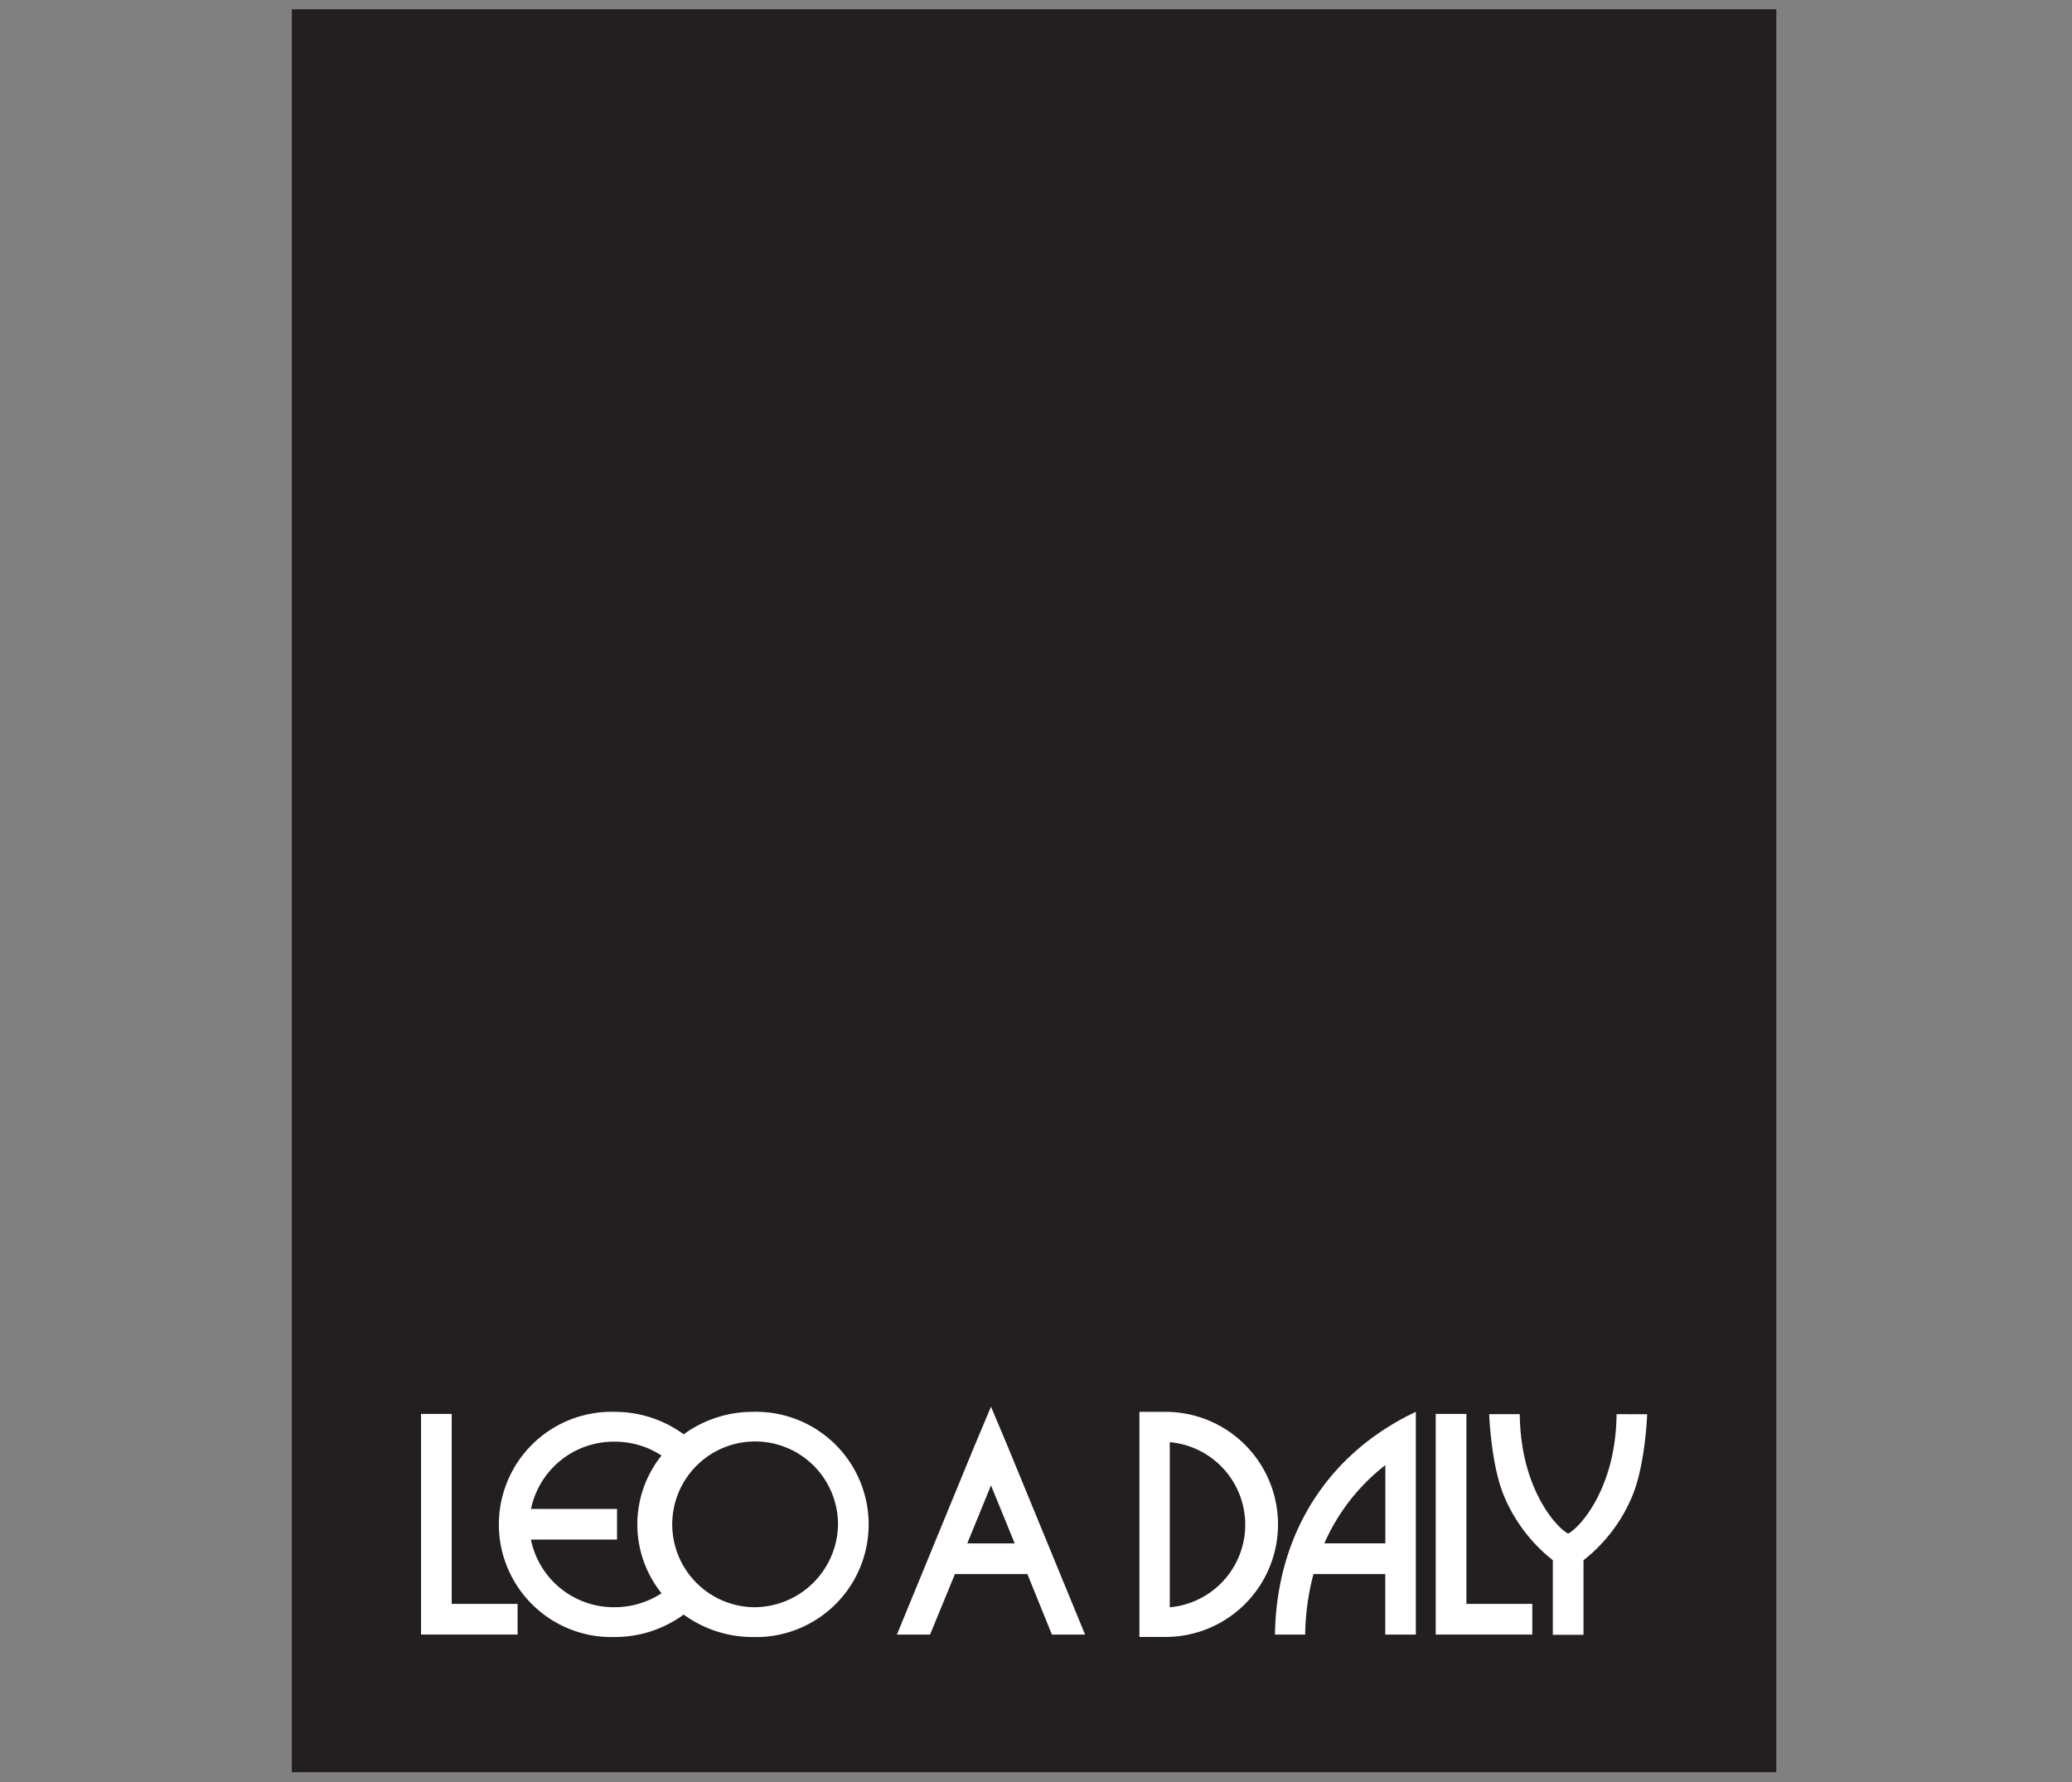 <svg id="BlackMeanofOmaha" xmlns="http://www.w3.org/2000/svg" viewBox="0 0 250 215"><rect x="0" y="0" width="250" height="215" fill="#808080" stroke="none"/><defs><style>.cls-1{fill:#231f20;}.cls-2{fill:#fff;}</style></defs><rect class="cls-1" x="35.21" y="1.12" width="179.11" height="212.7"/><path class="cls-2" d="M140.62,170.34h-3.14V197.5h3.14a13.58,13.58,0,1,0,0-27.16m.52,23.54V174a10,10,0,0,1,0,19.92"/><path class="cls-2" d="M90.85,170.34a14.16,14.16,0,0,0-8.36,2.71,14.07,14.07,0,0,0-8.34-2.71,13.59,13.59,0,1,0,0,27.17,14.07,14.07,0,0,0,8.34-2.71,14.16,14.16,0,0,0,8.36,2.71,13.59,13.59,0,1,0,0-27.17M64.06,185.75H74.45v-3.7H64.07a10.19,10.19,0,0,1,10.08-8.11,10.32,10.32,0,0,1,5.67,1.67,13.28,13.28,0,0,0,0,16.62,10.33,10.33,0,0,1-5.67,1.68,10.19,10.19,0,0,1-10.09-8.16m26.79,8.16a10,10,0,1,1,10.26-10,10.12,10.12,0,0,1-10.26,10"/><polygon class="cls-2" points="54.5 193.51 54.5 170.59 50.8 170.59 50.8 193.51 50.8 197.21 54.5 197.21 62.45 197.21 62.45 193.51 54.5 193.51"/><polygon class="cls-2" points="176.93 193.51 176.93 170.59 173.23 170.59 173.23 193.51 173.23 197.21 176.93 197.21 184.88 197.21 184.88 193.51 176.93 193.51"/><path class="cls-2" d="M195.05,170.62c-.08,9-4.49,13.74-5.84,14.41-1.36-.67-5.76-5.39-5.84-14.41h-3.69s.21,6.31,1.89,10.11a19.42,19.42,0,0,0,5.79,7.51v9h3.7v-9a19.12,19.12,0,0,0,5.78-7.5c1.69-3.8,1.9-10.11,1.9-10.11Z"/><path class="cls-2" d="M153.83,197.21h3.65a30,30,0,0,1,1-7.3h8.66v7.3h3.69V170.34c-10.42,4.91-16.8,14.5-17,26.87m13.32-11h-7.36a24.25,24.25,0,0,1,7.36-9.44Z"/><path class="cls-2" d="M126.92,197.21h4l-9.35-22.74-2-4.75-2,4.75-9.35,22.74h4l3-7.3h8.74Zm-10.21-11,2.86-7,2.86,7Z"/></svg>